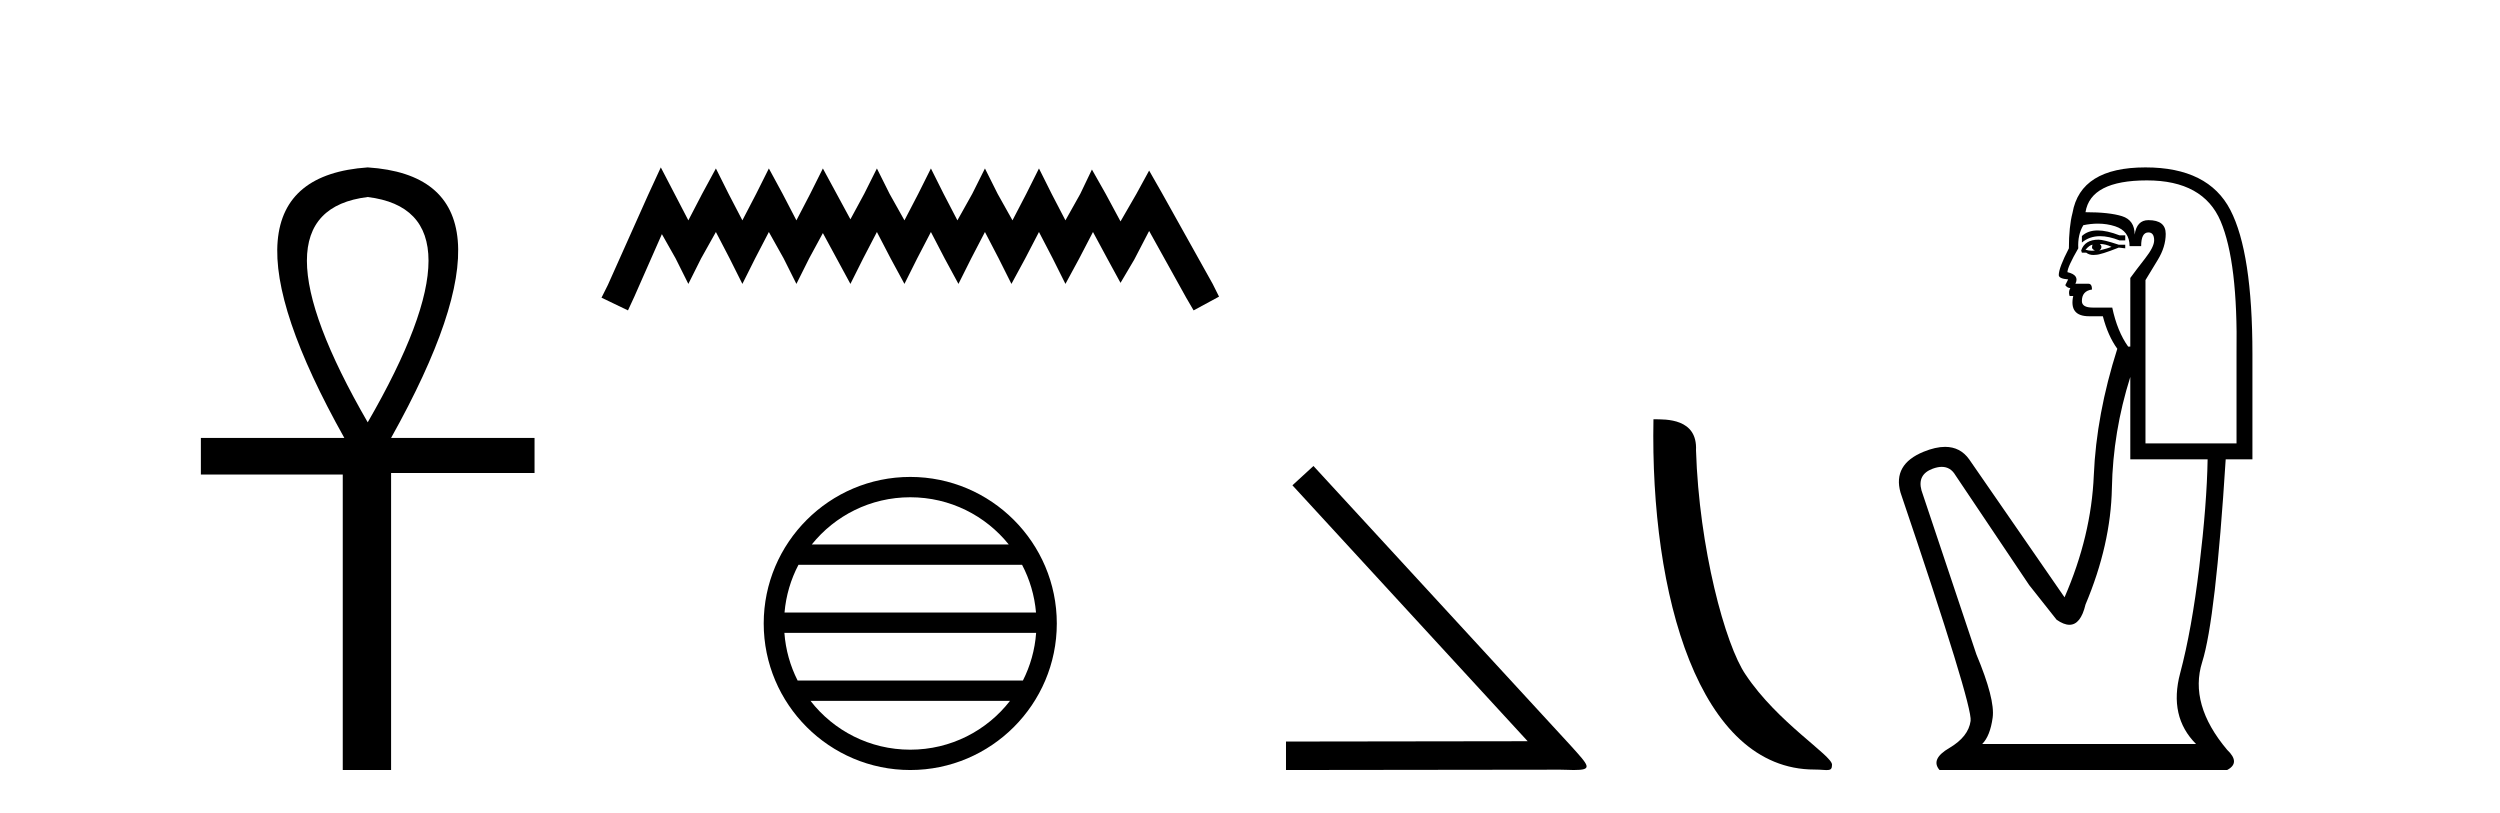 <?xml version='1.0' encoding='UTF-8' standalone='yes'?><svg xmlns='http://www.w3.org/2000/svg' xmlns:xlink='http://www.w3.org/1999/xlink' width='126.0' height='41.0' ><path d='M 18.533 9.93 Q 24.662 10.676 18.533 21.285 Q 12.403 10.676 18.533 9.93 ZM 18.533 8.437 Q 10.046 9.026 17.354 22.071 L 10.124 22.071 L 10.124 23.918 L 17.275 23.918 L 17.275 38.809 L 19.711 38.809 L 19.711 23.839 L 26.941 23.839 L 26.941 22.071 L 19.711 22.071 Q 27.02 8.987 18.533 8.437 Z' style='fill:#000000;stroke:none' /><path d='M 33.305 8.437 L 32.665 9.825 L 30.636 14.363 L 30.316 15.003 L 31.65 15.644 L 31.971 14.95 L 33.359 11.8 L 34.053 13.028 L 34.693 14.309 L 35.334 13.028 L 36.081 11.693 L 36.775 13.028 L 37.416 14.309 L 38.057 13.028 L 38.751 11.693 L 39.498 13.028 L 40.139 14.309 L 40.779 13.028 L 41.473 11.747 L 42.167 13.028 L 42.861 14.309 L 43.502 13.028 L 44.196 11.693 L 44.89 13.028 L 45.584 14.309 L 46.224 13.028 L 46.918 11.693 L 47.612 13.028 L 48.306 14.309 L 48.947 13.028 L 49.641 11.693 L 50.335 13.028 L 50.976 14.309 L 51.67 13.028 L 52.364 11.693 L 53.058 13.028 L 53.698 14.309 L 54.392 13.028 L 55.086 11.693 L 55.834 13.081 L 56.474 14.256 L 57.168 13.081 L 57.916 11.64 L 59.784 15.003 L 60.158 15.644 L 61.439 14.95 L 61.119 14.309 L 58.556 9.718 L 57.916 8.597 L 57.275 9.771 L 56.474 11.159 L 55.727 9.771 L 55.033 8.544 L 54.446 9.771 L 53.698 11.106 L 53.004 9.771 L 52.364 8.49 L 51.723 9.771 L 51.029 11.106 L 50.282 9.771 L 49.641 8.49 L 49 9.771 L 48.253 11.106 L 47.559 9.771 L 46.918 8.49 L 46.278 9.771 L 45.584 11.106 L 44.836 9.771 L 44.196 8.49 L 43.555 9.771 L 42.861 11.053 L 42.167 9.771 L 41.473 8.49 L 40.833 9.771 L 40.139 11.106 L 39.445 9.771 L 38.751 8.49 L 38.11 9.771 L 37.416 11.106 L 36.722 9.771 L 36.081 8.49 L 35.387 9.771 L 34.693 11.106 L 33.999 9.771 L 33.305 8.437 Z' style='fill:#000000;stroke:none' /><path d='M 45.877 25.062 C 47.886 25.062 49.675 25.99 50.84 27.44 L 40.915 27.44 C 42.08 25.99 43.869 25.062 45.877 25.062 ZM 51.512 28.465 C 51.895 29.195 52.141 30.008 52.215 30.87 L 39.54 30.87 C 39.614 30.008 39.86 29.195 40.243 28.465 ZM 52.221 31.895 C 52.159 32.756 51.925 33.568 51.555 34.299 L 40.2 34.299 C 39.83 33.568 39.596 32.756 39.533 31.895 ZM 50.904 35.324 C 49.741 36.822 47.923 37.784 45.877 37.784 C 43.831 37.784 42.013 36.822 40.85 35.324 ZM 45.877 24.037 C 41.806 24.037 38.491 27.352 38.491 31.424 C 38.491 35.495 41.806 38.809 45.877 38.809 C 49.949 38.809 53.263 35.495 53.263 31.424 C 53.263 27.352 49.949 24.037 45.877 24.037 Z' style='fill:#000000;stroke:none' /><path d='M 66.198 23.486 L 65.138 24.459 L 76.994 37.357 L 64.814 37.374 L 64.814 38.809 L 78.634 38.792 C 78.907 38.792 79.13 38.809 79.317 38.809 C 80.308 38.809 80.086 38.604 79.164 37.579 L 66.198 23.486 Z' style='fill:#000000;stroke:none' /><path d='M 91.45 38.785 C 92.104 38.785 92.335 38.932 92.334 38.539 C 92.334 38.071 89.588 36.418 87.981 34.004 C 86.949 32.504 85.632 27.607 85.479 22.695 C 85.556 21.083 83.974 21.132 83.334 21.132 C 83.163 30.016 85.637 38.785 91.45 38.785 Z' style='fill:#000000;stroke:none' /><path d='M 105.725 11.614 Q 105.229 11.614 104.927 11.897 L 104.927 12.224 Q 105.309 11.903 105.846 11.903 Q 106.282 11.903 106.821 12.115 L 107.112 12.115 L 107.112 11.86 L 106.821 11.86 Q 106.188 11.614 105.725 11.614 ZM 105.838 12.297 Q 106.129 12.297 106.421 12.443 Q 106.238 12.516 105.801 12.625 Q 105.911 12.552 105.911 12.443 Q 105.911 12.37 105.838 12.297 ZM 105.474 12.334 Q 105.437 12.37 105.437 12.479 Q 105.437 12.552 105.583 12.625 Q 105.51 12.637 105.433 12.637 Q 105.279 12.637 105.109 12.588 Q 105.328 12.334 105.474 12.334 ZM 105.765 12.079 Q 105.073 12.079 104.891 12.625 L 104.927 12.734 L 105.146 12.734 Q 105.292 12.851 105.507 12.851 Q 105.561 12.851 105.619 12.843 Q 105.874 12.843 106.785 12.479 L 107.112 12.516 L 107.112 12.334 L 106.785 12.334 Q 106.02 12.079 105.765 12.079 ZM 105.733 11.271 Q 106.191 11.271 106.603 11.405 Q 107.331 11.642 107.331 12.406 L 107.914 12.406 Q 107.914 11.714 108.278 11.714 Q 108.569 11.714 108.569 12.115 Q 108.569 12.443 108.114 13.025 Q 107.659 13.608 107.367 14.009 L 107.367 17.468 L 107.258 17.468 Q 106.712 16.704 106.457 15.502 L 105.474 15.502 Q 104.927 15.502 104.927 15.174 Q 104.927 14.664 105.437 14.591 Q 105.437 14.3 105.255 14.3 L 104.6 14.3 Q 104.818 13.863 104.199 13.717 Q 104.199 13.462 104.745 12.516 Q 104.709 11.824 105 11.35 Q 105.38 11.271 105.733 11.271 ZM 108.205 9.092 Q 111.046 9.092 111.92 11.15 Q 112.794 13.208 112.721 17.833 L 112.721 22.348 L 108.132 22.348 L 108.132 14.118 Q 108.351 13.754 108.751 13.098 Q 109.152 12.443 109.152 11.787 Q 109.152 11.095 108.278 11.095 Q 107.695 11.095 107.586 11.824 Q 107.586 11.095 106.949 10.895 Q 106.311 10.695 105.109 10.695 Q 105.364 9.092 108.205 9.092 ZM 107.367 18.998 L 107.367 23.15 L 111.264 23.15 Q 111.228 25.371 110.845 28.558 Q 110.463 31.744 109.88 33.929 Q 109.298 36.114 110.681 37.498 L 99.902 37.498 Q 100.302 37.098 100.43 36.169 Q 100.557 35.24 99.61 32.982 L 96.843 24.716 Q 96.624 23.914 97.407 23.623 Q 97.658 23.53 97.865 23.53 Q 98.307 23.53 98.554 23.951 L 102.269 29.486 L 103.653 31.234 Q 104.017 31.489 104.3 31.489 Q 104.867 31.489 105.109 30.47 Q 106.384 27.447 106.439 24.606 Q 106.493 21.766 107.367 18.998 ZM 108.132 8.437 Q 104.855 8.437 104.454 10.731 Q 104.272 11.423 104.272 12.516 Q 103.762 13.499 103.762 13.863 Q 103.762 14.045 104.235 14.082 L 104.09 14.373 Q 104.199 14.519 104.345 14.519 Q 104.235 14.701 104.308 14.919 L 104.49 14.919 Q 104.272 15.939 105.292 15.939 L 105.984 15.939 Q 106.238 16.922 106.712 17.578 Q 105.656 20.892 105.528 23.951 Q 105.401 27.01 104.053 30.105 L 99.246 23.15 Q 98.798 22.522 98.033 22.522 Q 97.554 22.522 96.952 22.767 Q 95.386 23.405 95.786 24.825 Q 99.428 35.568 99.319 36.333 Q 99.21 37.134 98.245 37.699 Q 97.28 38.263 97.753 38.809 L 112.247 38.809 Q 112.939 38.445 112.247 37.79 Q 110.317 35.495 110.991 33.365 Q 111.665 31.234 112.175 23.15 L 113.522 23.15 L 113.522 17.833 Q 113.522 12.734 112.411 10.585 Q 111.301 8.437 108.132 8.437 Z' style='fill:#000000;stroke:none' /></svg>